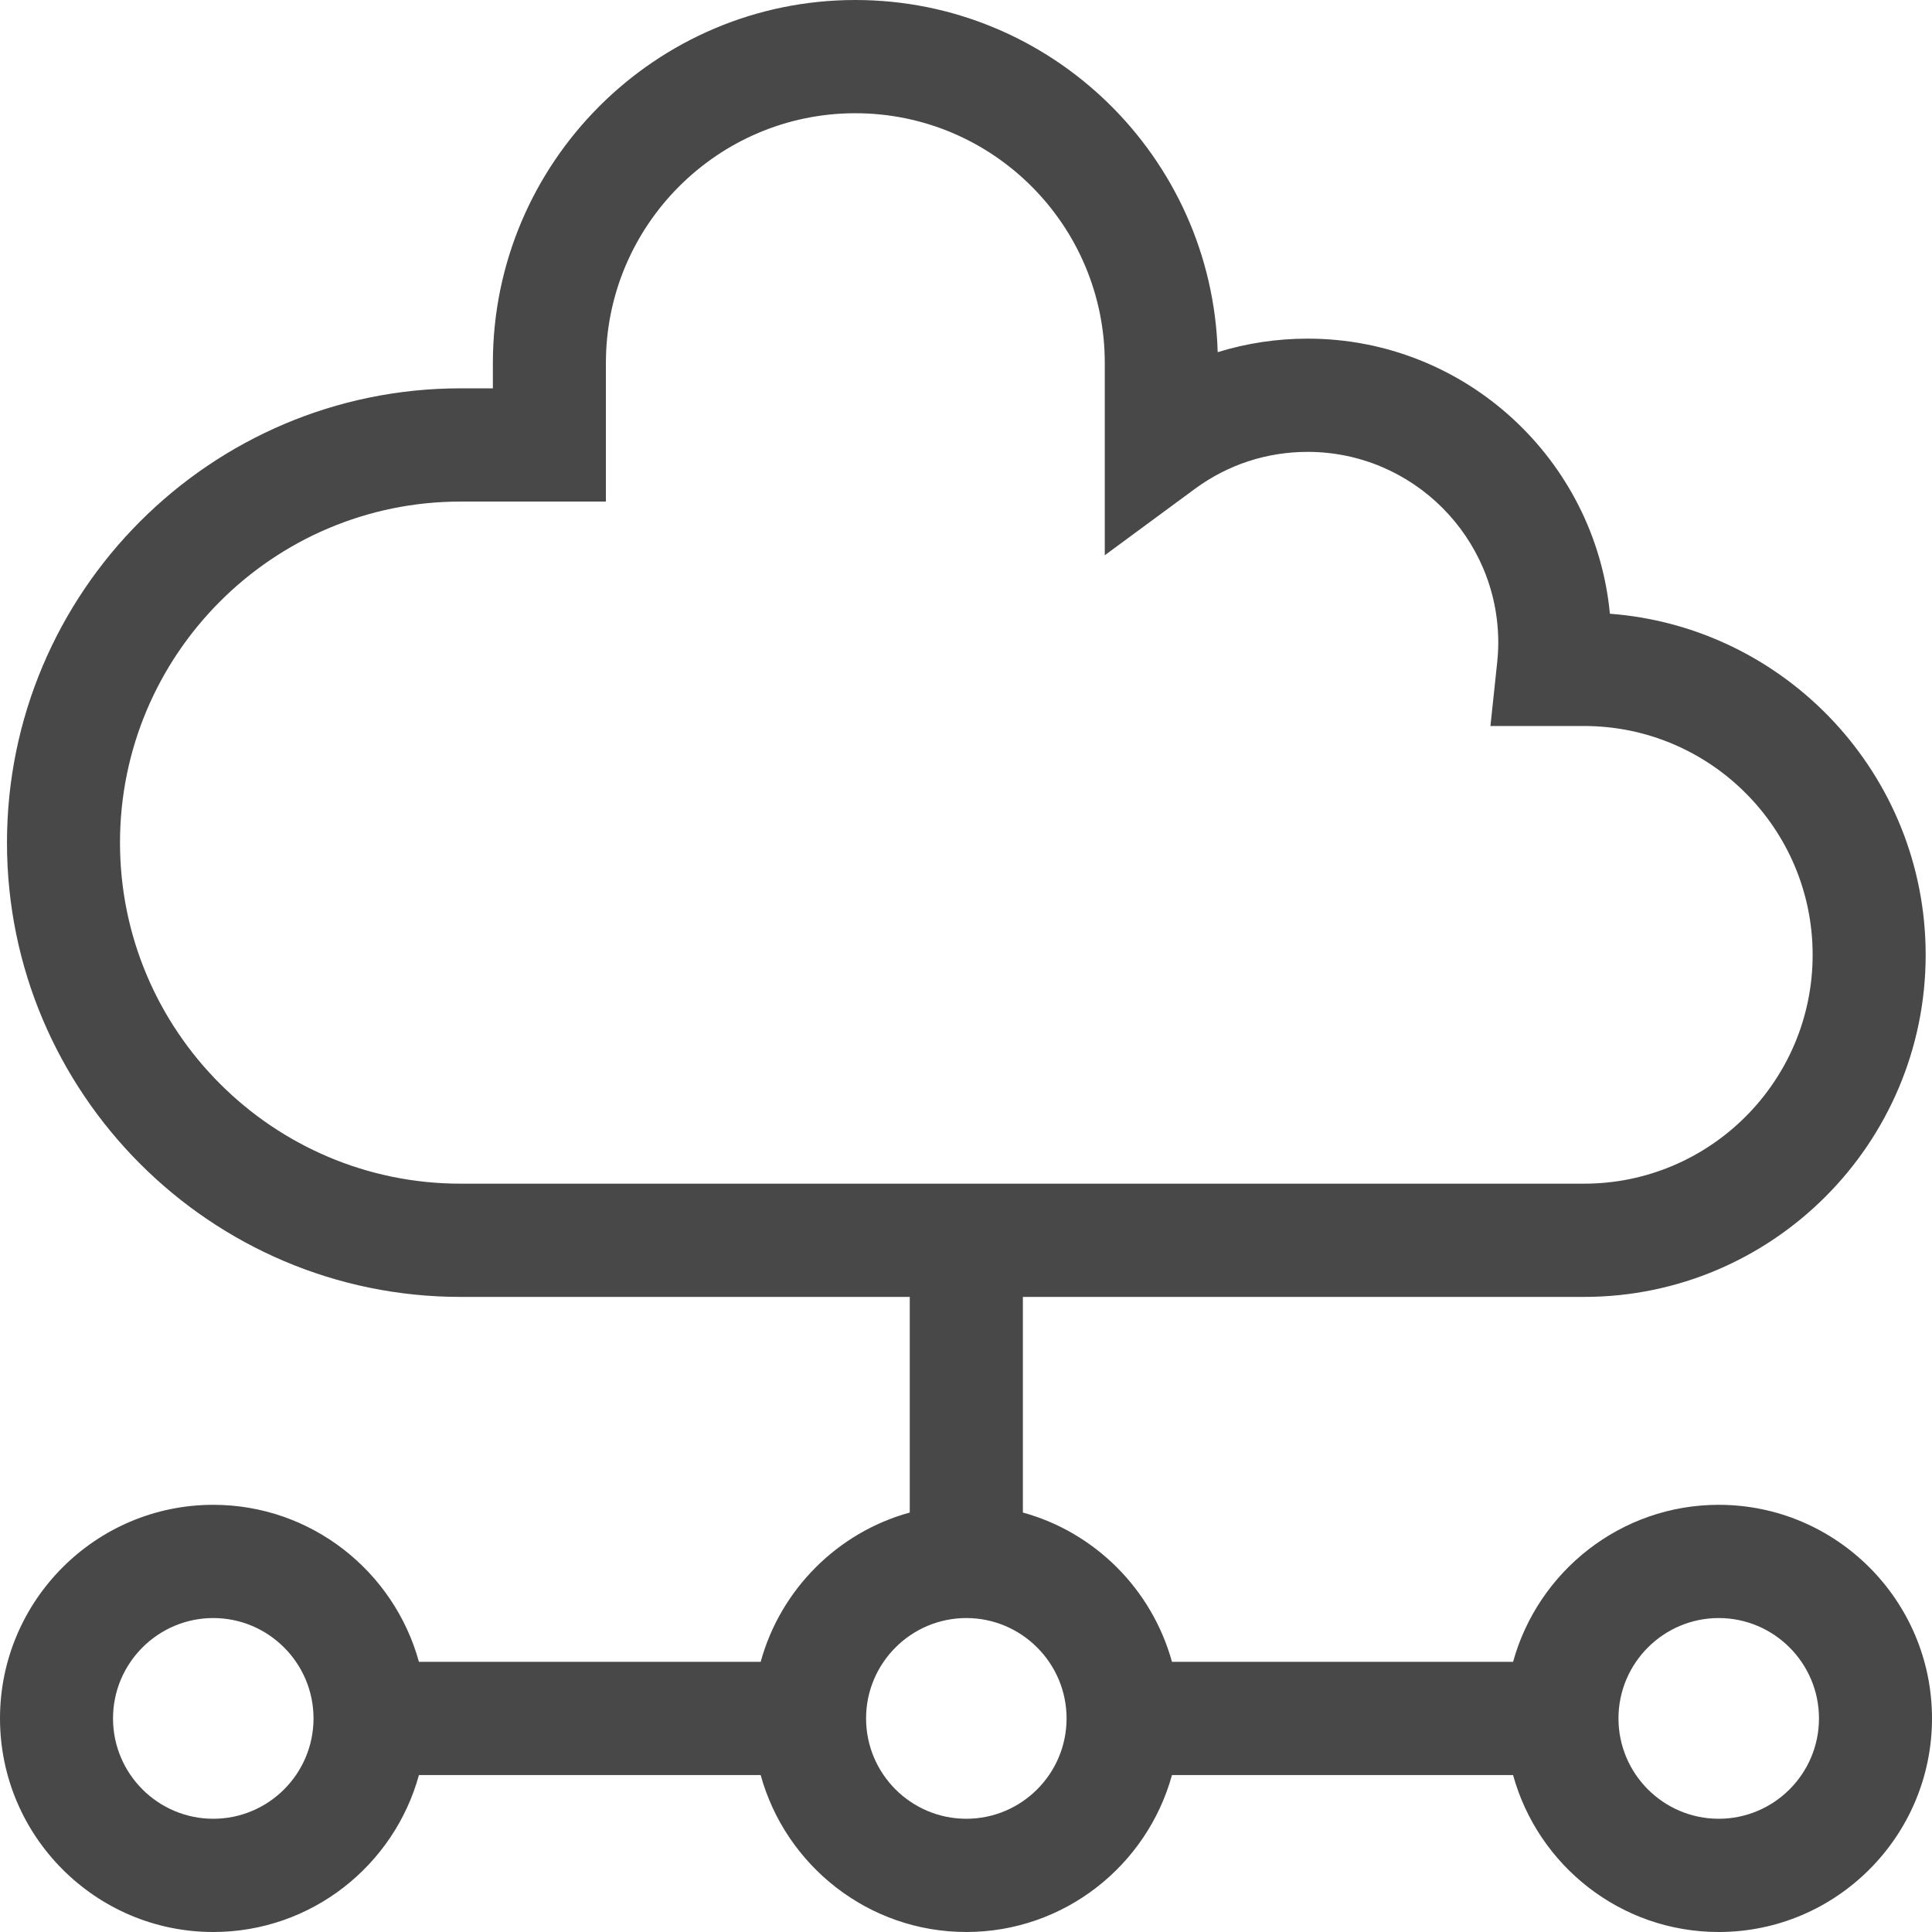 <svg width="18" height="18" viewBox="0 0 18 18" fill="none" xmlns="http://www.w3.org/2000/svg">
<path d="M16.013 14.02C15.1 14.02 14.329 14.641 14.097 15.483H10.919C10.733 14.809 10.203 14.277 9.53 14.092V12.083H14.758C16.514 12.083 17.941 10.653 17.941 8.896C17.941 7.22 16.642 5.842 14.999 5.718C14.863 4.282 13.652 3.155 12.183 3.155C11.895 3.155 11.614 3.198 11.345 3.281C11.292 1.463 9.798 0 7.969 0C6.107 0 4.592 1.517 4.592 3.382V3.618H4.291C1.961 3.618 0.065 5.517 0.065 7.851C0.065 10.184 1.961 12.083 4.291 12.083H8.476V14.092C7.803 14.277 7.272 14.809 7.087 15.483H3.903C3.672 14.641 2.901 14.02 1.987 14.02C0.891 14.02 0 14.913 0 16.01C0 17.107 0.891 18 1.987 18C2.901 18 3.672 17.38 3.903 16.538H7.087C7.319 17.38 8.09 18 9.003 18C9.916 18 10.687 17.38 10.919 16.538H14.097C14.329 17.38 15.099 18 16.013 18C17.109 18 18 17.107 18 16.01C18 14.913 17.109 14.02 16.013 14.02ZM1.118 7.851C1.118 6.099 2.542 4.673 4.291 4.673H5.645V3.382C5.645 2.099 6.688 1.055 7.969 1.055C9.251 1.055 10.293 2.099 10.293 3.382V5.173L11.132 4.555C11.439 4.329 11.802 4.21 12.183 4.21C13.162 4.21 13.959 5.007 13.959 5.987C13.959 6.05 13.955 6.115 13.948 6.18L13.886 6.764H14.758C15.933 6.764 16.888 7.72 16.888 8.896C16.888 10.072 15.933 11.028 14.758 11.028H4.291C2.542 11.028 1.118 9.603 1.118 7.851ZM1.987 16.945C1.472 16.945 1.053 16.526 1.053 16.01C1.053 15.495 1.472 15.075 1.987 15.075C2.502 15.075 2.921 15.495 2.921 16.01C2.921 16.526 2.502 16.945 1.987 16.945ZM9.003 16.945C8.488 16.945 8.069 16.526 8.069 16.01C8.069 15.495 8.488 15.075 9.003 15.075C9.518 15.075 9.937 15.495 9.937 16.01C9.937 16.526 9.518 16.945 9.003 16.945ZM16.013 16.945C15.498 16.945 15.079 16.526 15.079 16.01C15.079 15.495 15.498 15.075 16.013 15.075C16.528 15.075 16.947 15.495 16.947 16.01C16.947 16.526 16.528 16.945 16.013 16.945Z" fill="#484849"/>
</svg>
